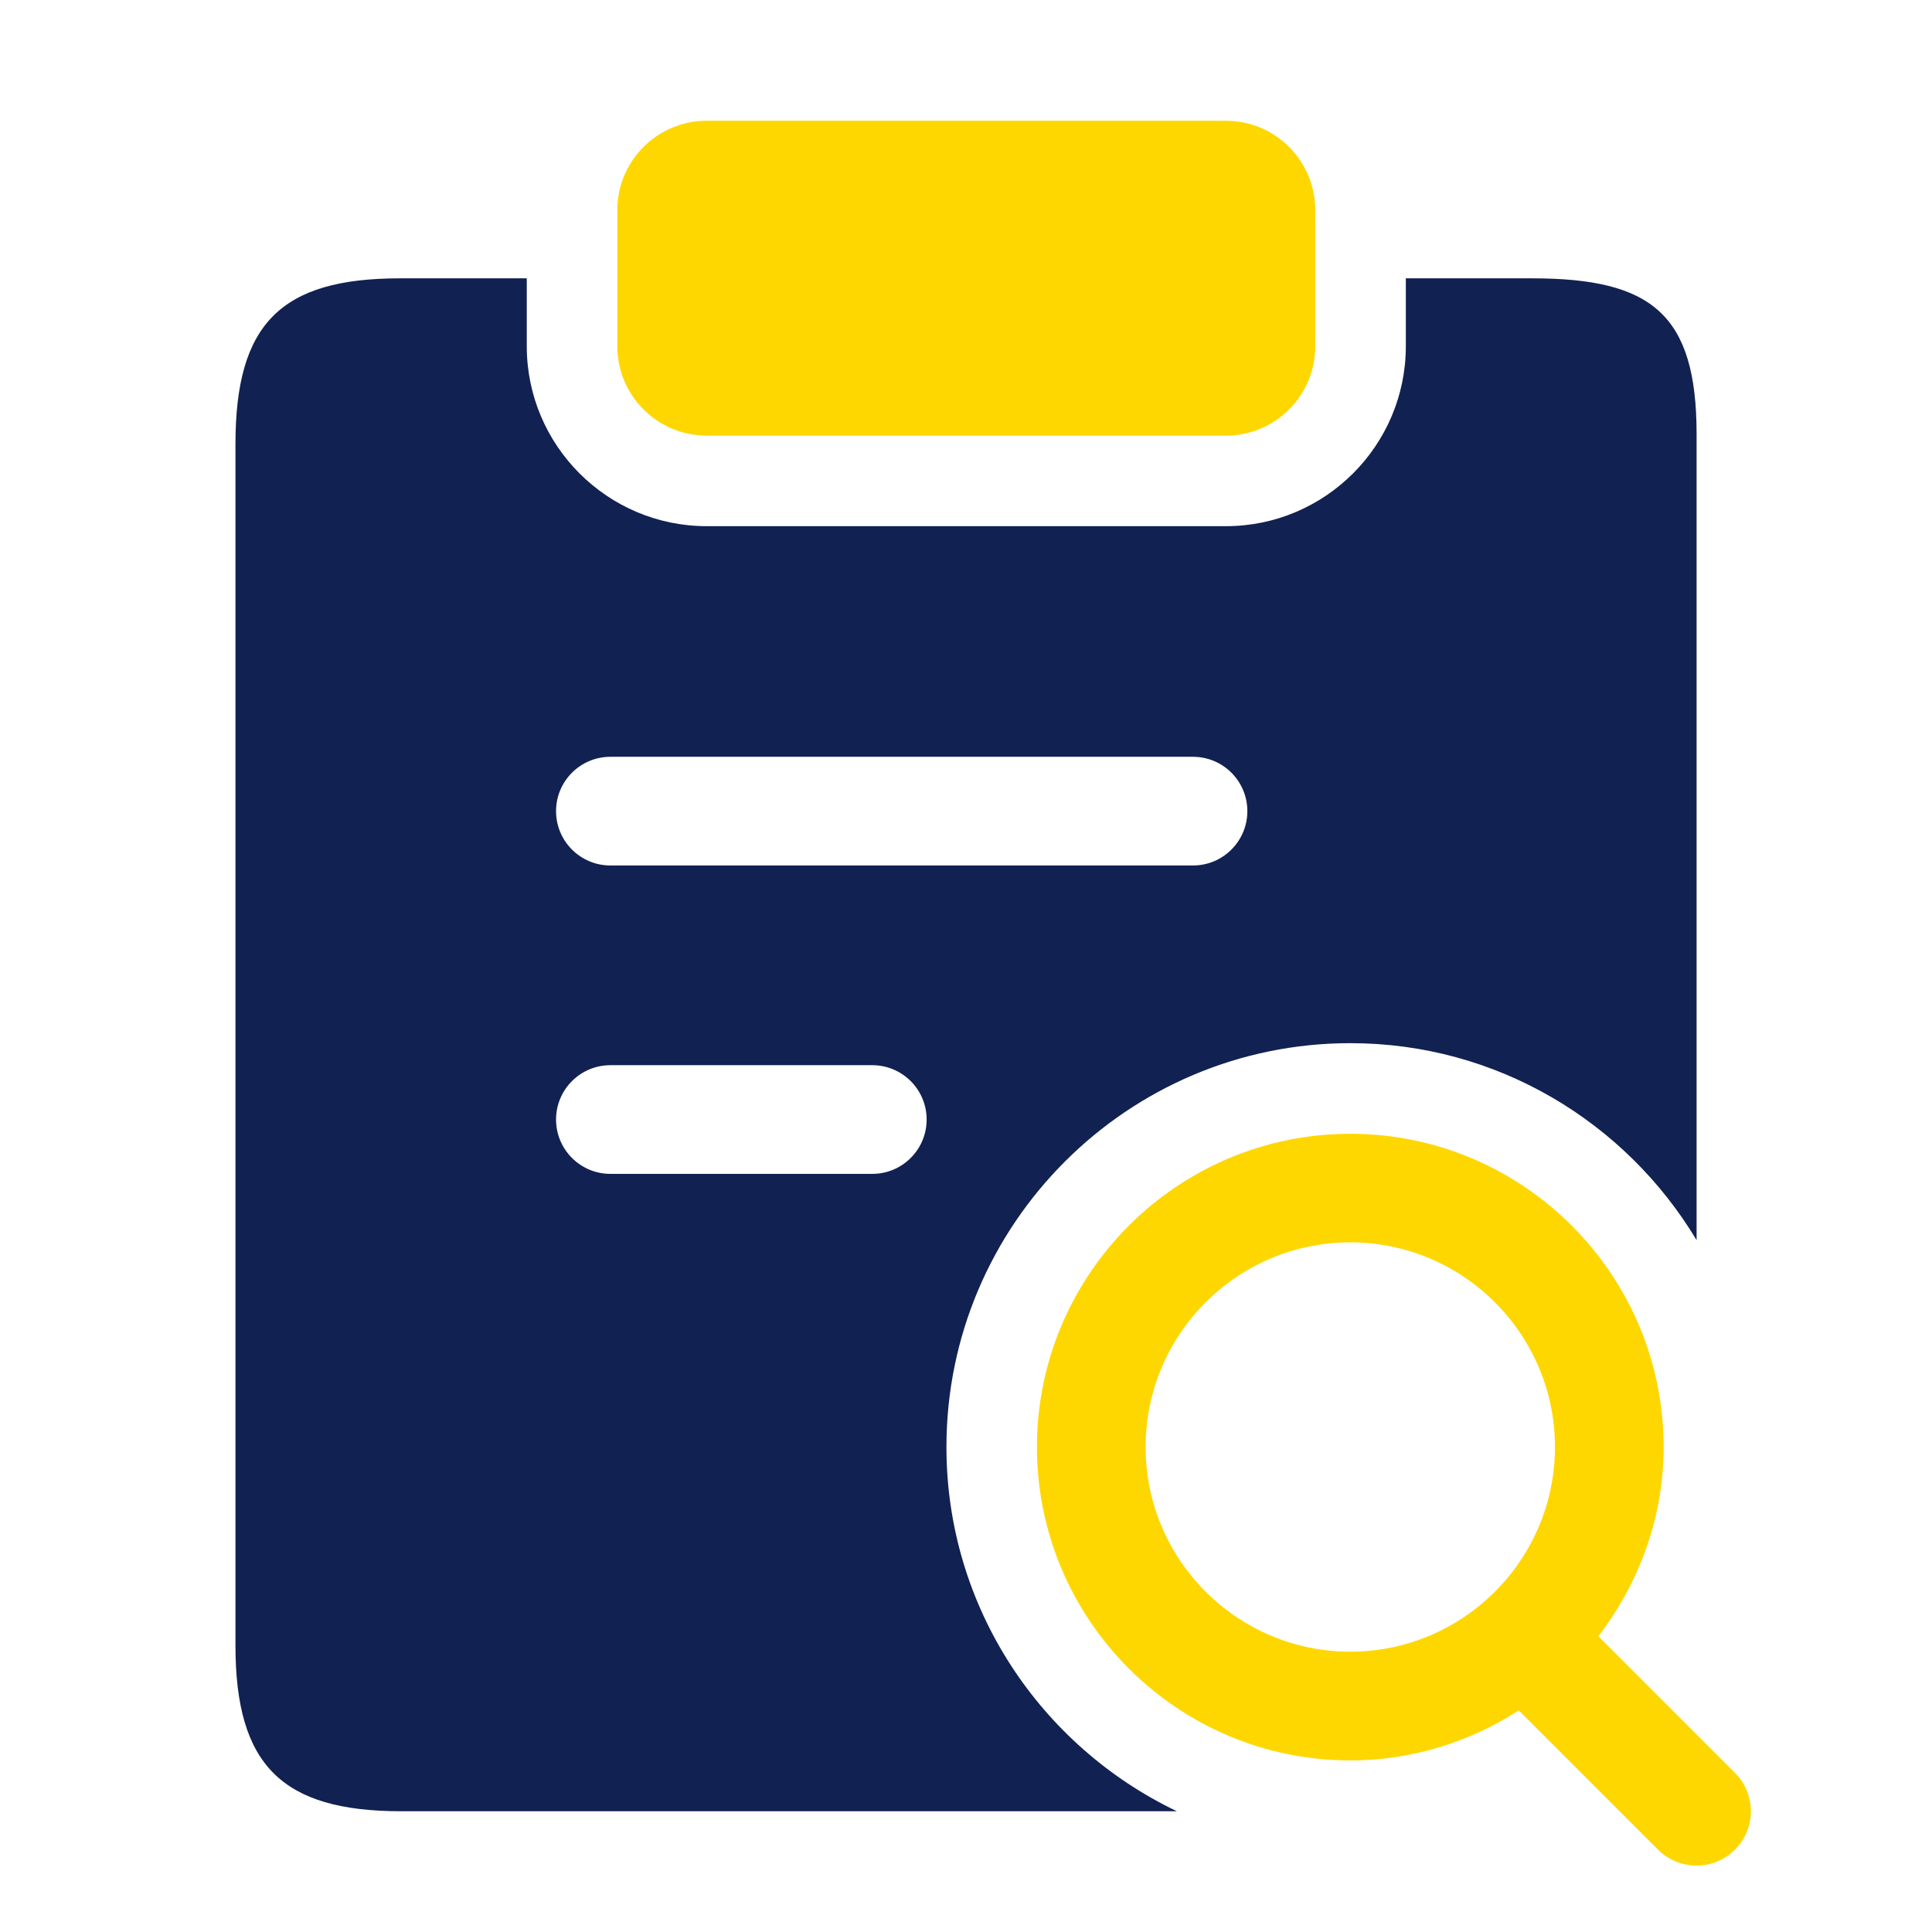 <svg xmlns="http://www.w3.org/2000/svg" width="160" height="160" viewBox="0 0 160 160" fill="none"><path d="M126.867 23.05H116.425V28.675C116.425 36.89 109.74 43.575 101.525 43.575H58.525C50.31 43.575 43.625 36.89 43.625 28.675V23.05H33.133C23.233 23.05 19.5 26.833 19.5 36.783V136.267C19.5 146.167 23.333 150 33.233 150H97.465C86.2 144.615 78.38 133.135 78.38 119.835C78.38 101.395 93.385 86.39 111.83 86.39C124.005 86.39 134.655 92.95 140.505 102.705V35.95C140.5 26 136.767 23.05 126.867 23.05ZM72.24 97.215H50.55C48.065 97.215 46.05 95.2 46.05 92.715C46.05 90.23 48.065 88.215 50.55 88.215H72.24C74.725 88.215 76.74 90.23 76.74 92.715C76.74 95.2 74.725 97.215 72.24 97.215ZM98.8 71.675H50.55C48.065 71.675 46.05 69.66 46.05 67.175C46.05 64.69 48.065 62.675 50.55 62.675H98.8C101.285 62.675 103.3 64.69 103.3 67.175C103.3 69.66 101.285 71.675 98.8 71.675Z" fill="#112152"></path><path d="M132.37 135.51C135.71 131.14 137.775 125.75 137.775 119.84C137.775 105.535 126.135 93.895 111.825 93.895C97.515 93.895 85.875 105.535 85.875 119.84C85.875 134.15 97.515 145.79 111.825 145.79C116.97 145.79 121.745 144.24 125.78 141.65L137.315 153.185C138.2 154.06 139.35 154.5 140.5 154.5C141.65 154.5 142.8 154.06 143.68 153.18C145.44 151.425 145.44 148.575 143.68 146.82L132.37 135.51ZM94.875 119.835C94.875 110.49 102.48 102.885 111.825 102.885C121.17 102.885 128.775 110.49 128.775 119.835C128.775 129.18 121.17 136.785 111.825 136.785C102.48 136.785 94.875 129.18 94.875 119.835Z" fill="#FFD700"></path><path d="M101.525 36.075H58.525C54.44 36.075 51.125 32.76 51.125 28.675V17.4C51.125 13.315 54.44 10 58.525 10H101.525C105.61 10 108.925 13.315 108.925 17.4V28.675C108.925 32.765 105.61 36.075 101.525 36.075Z" fill="#FFD700"></path></svg>